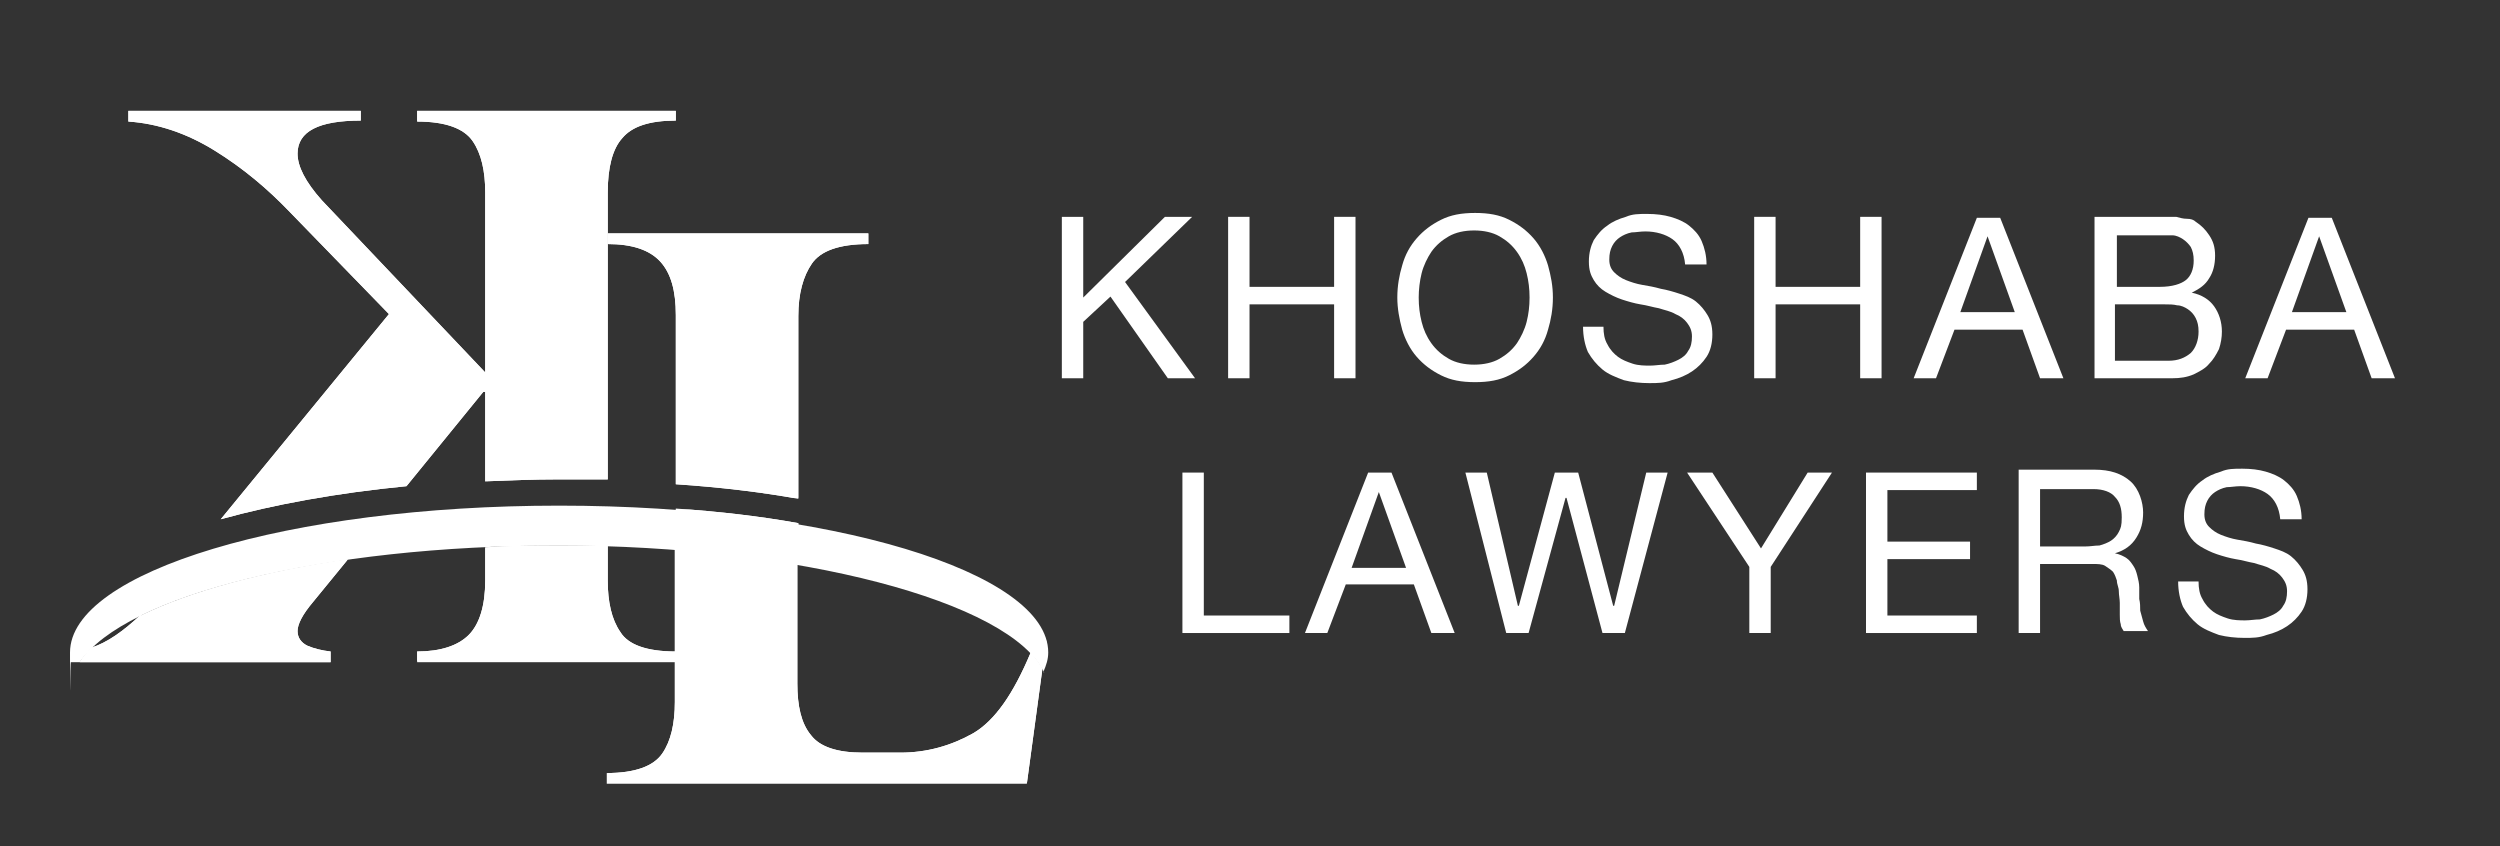 <?xml version="1.0" encoding="UTF-8"?>
<svg id="Layer_1" xmlns="http://www.w3.org/2000/svg" version="1.1" xmlns:xlink="http://www.w3.org/1999/xlink" viewBox="0 0 257.1 87">
  <rect x="0" y="0" width="257.1" height="87" fill="#333333" stroke="none"/>
  <!-- Generator: Adobe Illustrator 29.5.1, SVG Export Plug-In . SVG Version: 2.1.0 Build 141)  -->
  <defs>
    <style>
      .st0 {
        clip-path: url(#clippath-4);
      }

      .st1, .st2, .st3 {
        fill: #fff;
      }

      .st2 {
        fill-rule: evenodd;
      }

      .st4 {
        clip-path: url(#clippath-1);
      }

      .st5 {
        clip-path: url(#clippath-5);
      }

      .st6 {
        clip-path: url(#clippath-3);
      }

      .st3 {
        clip-rule: evenodd;
      }

      .st7 {
        clip-path: url(#clippath-2);
      }

      .st8 {
        clip-path: url(#clippath);
      }
    </style>
    <clipPath id="clippath">
      <path class="st3" d="M37.1,11.4H13.2v1.1c3,.2,6,1.2,8.9,3,2.9,1.8,5.4,3.9,7.7,6.3l10.2,10.5-17.3,21.1c5.4-1.5,11.9-2.7,19.1-3.4l7.9-9.7h.2v9.2c2.4-.1,5-.2,7.5-.2s3.4,0,5.1,0v-24.3h0v-1.1h0v-4.1c0-2.6.5-4.5,1.5-5.6,1-1.2,2.8-1.8,5.5-1.8v-1h-26.6v1.1c2.9,0,4.8.7,5.7,2,.9,1.3,1.3,3.1,1.3,5.3v18.5l-16.8-17.7c-1.7-1.9-2.5-3.5-2.5-4.8,0-2.3,2.2-3.4,6.5-3.4v-1.1Z"/>
    </clipPath>
    <clipPath id="clippath-1">
      <path class="st3" d="M69.5,49.7v-17.3c0-2.5-.5-4.3-1.6-5.5-1.1-1.2-2.9-1.8-5.4-1.8v-1.1h26.8v1.1c-3,0-4.9.7-5.8,2-.9,1.3-1.4,3.1-1.4,5.4v18.8c-3.9-.7-8.1-1.2-12.6-1.5"/>
    </clipPath>
    <clipPath id="clippath-2">
      <path class="st3" d="M106,67.1c.2-.4.3-.8.5-1.2h1.1l-.4,2.9c-.3-.6-.7-1.2-1.2-1.7M69.5,56.3v-4c4.5.3,8.7.8,12.6,1.5v4c-3.9-.7-8.1-1.2-12.6-1.5Z"/>
    </clipPath>
    <clipPath id="clippath-3">
      <path class="st3" d="M49.9,56.1v3.6c0,2.6-.6,4.5-1.7,5.6-1.1,1.1-2.9,1.7-5.3,1.7v1.1h26.6v-1.1c-3,0-4.9-.7-5.7-2-.9-1.3-1.3-3.1-1.3-5.3v-3.6c-1.7,0-3.4,0-5.1,0-2.6,0-5.1,0-7.5.2"/>
    </clipPath>
    <clipPath id="clippath-4">
      <path class="st3" d="M105.6,80.6h-43.2v-1.1c2.9,0,4.8-.7,5.7-2,.9-1.3,1.3-3.1,1.3-5.3v-15.8c4.5.3,8.7.8,12.6,1.5v12.4c0,2.3.4,4.1,1.4,5.3.9,1.2,2.7,1.8,5.3,1.8h3.9c2.7,0,5.2-.7,7.5-2,2.2-1.3,4.1-4,5.9-8.3.5.6.9,1.1,1.2,1.7l-1.6,11.8Z"/>
    </clipPath>
    <clipPath id="clippath-5">
      <path class="st3" d="M14.5,63.2c-1.8,1.7-3.5,2.9-5.1,3.4-.5.5-.9,1-1.2,1.5h25.8v-1.1c-.9-.1-1.7-.3-2.4-.6-.6-.3-1-.8-1-1.5s.5-1.7,1.6-3l3.6-4.4c-8.8,1.3-16.2,3.3-21.3,5.8"/>
    </clipPath>
  </defs>
  <g>
    <path class="st2" d="M37.1,11.4H13.2v1.1c3,.2,6,1.2,8.9,3,2.9,1.8,5.4,3.9,7.7,6.3l10.2,10.5-17.3,21.1c5.4-1.5,11.9-2.7,19.1-3.4l7.9-9.7h.2v9.2c2.4-.1,5-.2,7.5-.2s3.4,0,5.1,0v-24.3h0v-1.1h0v-4.1c0-2.6.5-4.5,1.5-5.6,1-1.2,2.8-1.8,5.5-1.8v-1h-26.6v1.1c2.9,0,4.8.7,5.7,2,.9,1.3,1.3,3.1,1.3,5.3v18.5l-16.8-17.7c-1.7-1.9-2.5-3.5-2.5-4.8,0-2.3,2.2-3.4,6.5-3.4v-1.1Z"/>
    <g class="st8">
      <rect class="st1" x="13.2" y="11.4" width="56.3" height="42"/>
    </g>
  </g>
  <g>
    <path class="st2" d="M69.5,49.7v-17.3c0-2.5-.5-4.3-1.6-5.5-1.1-1.2-2.9-1.8-5.4-1.8v-1.1h26.8v1.1c-3,0-4.9.7-5.8,2-.9,1.3-1.4,3.1-1.4,5.4v18.8c-3.9-.7-8.1-1.2-12.6-1.5"/>
    <g class="st4">
      <rect class="st1" x="62.5" y="23.9" width="26.8" height="27.3"/>
    </g>
  </g>
  <g>
    <path class="st2" d="M106,67.1c.2-.4.3-.8.5-1.2h1.1l-.4,2.9c-.3-.6-.7-1.2-1.2-1.7M69.5,56.3v-4c4.5.3,8.7.8,12.6,1.5v4c-3.9-.7-8.1-1.2-12.6-1.5Z"/>
    <g class="st7">
      <rect class="st1" x="69.5" y="52.4" width="38.1" height="16.4"/>
    </g>
  </g>
  <polygon class="st1" points="109.2 38.9 111.4 38.9 111.4 33.1 114.2 30.5 120.1 38.9 122.9 38.9 115.7 29 122.6 22.3 119.8 22.3 111.4 30.6 111.4 22.3 109.2 22.3 109.2 38.9"/>
  <polygon class="st1" points="126.3 38.9 128.5 38.9 128.5 31.3 137.2 31.3 137.2 38.9 139.4 38.9 139.4 22.3 137.2 22.3 137.2 29.5 128.5 29.5 128.5 22.3 126.3 22.3 126.3 38.9"/>
  <path class="st1" d="M145.9,30.6c0-.8.1-1.7.3-2.5.2-.8.6-1.6,1-2.2.5-.7,1.1-1.2,1.8-1.6.7-.4,1.6-.6,2.6-.6s1.9.2,2.6.6c.7.4,1.3.9,1.8,1.6.5.7.8,1.4,1,2.2.2.8.3,1.6.3,2.5s-.1,1.7-.3,2.5c-.2.8-.6,1.6-1,2.2-.5.7-1.1,1.2-1.8,1.6-.7.4-1.6.6-2.6.6s-1.9-.2-2.6-.6c-.7-.4-1.3-.9-1.8-1.6-.5-.7-.8-1.4-1-2.2-.2-.8-.3-1.6-.3-2.5M143.7,30.6c0,1.1.2,2.2.5,3.3.3,1,.8,2,1.5,2.8.7.8,1.5,1.4,2.5,1.9,1,.5,2.1.7,3.5.7s2.5-.2,3.5-.7c1-.5,1.8-1.1,2.5-1.9.7-.8,1.2-1.7,1.5-2.8.3-1,.5-2.1.5-3.3s-.2-2.2-.5-3.3c-.3-1-.8-2-1.5-2.8-.7-.8-1.5-1.4-2.5-1.9-1-.5-2.1-.7-3.5-.7s-2.5.2-3.5.7c-1,.5-1.8,1.1-2.5,1.9-.7.8-1.2,1.7-1.5,2.8-.3,1-.5,2.1-.5,3.3Z"/>
  <path class="st1" d="M175.5,27.2c0-.9-.2-1.7-.5-2.4-.3-.7-.8-1.2-1.3-1.6-.5-.4-1.2-.7-1.9-.9-.7-.2-1.5-.3-2.4-.3s-1.5,0-2.2.3c-.7.2-1.4.5-1.9.9-.6.4-1,.9-1.4,1.5-.3.6-.5,1.3-.5,2.2s.2,1.4.5,1.9c.3.5.7.9,1.2,1.2.5.3,1.1.6,1.7.8.6.2,1.3.4,1.9.5.7.1,1.3.3,1.9.4.6.2,1.2.3,1.7.6.5.2.9.5,1.2.9.3.4.5.8.5,1.4s-.1,1.1-.4,1.5c-.2.4-.6.7-1,.9-.4.2-.9.4-1.4.5-.5,0-1,.1-1.5.1s-1.2,0-1.8-.2c-.6-.2-1.1-.4-1.5-.7-.4-.3-.8-.7-1.1-1.3-.3-.5-.4-1.1-.4-1.8h-2.1c0,1,.2,1.9.5,2.6.4.7.9,1.3,1.5,1.8.6.5,1.4.8,2.2,1.1.8.2,1.7.3,2.6.3s1.5,0,2.3-.3c.8-.2,1.5-.5,2.1-.9.6-.4,1.1-.9,1.5-1.5.4-.6.6-1.4.6-2.3s-.2-1.5-.5-2c-.3-.5-.7-1-1.2-1.4-.5-.4-1.1-.6-1.7-.8-.6-.2-1.3-.4-1.9-.5-.7-.2-1.3-.3-1.9-.4-.6-.1-1.2-.3-1.7-.5-.5-.2-.9-.5-1.2-.8-.3-.3-.5-.7-.5-1.3s.1-1,.3-1.4c.2-.4.5-.7.8-.9.3-.2.7-.4,1.2-.5.4,0,.9-.1,1.4-.1,1.1,0,2.1.3,2.8.8.7.5,1.2,1.4,1.3,2.6h2.1Z"/>
  <polygon class="st1" points="180.4 38.9 182.6 38.9 182.6 31.3 191.3 31.3 191.3 38.9 193.5 38.9 193.5 22.3 191.3 22.3 191.3 29.5 182.6 29.5 182.6 22.3 180.4 22.3 180.4 38.9"/>
  <path class="st1" d="M204.4,24.3h0l2.8,7.8h-5.6l2.8-7.8ZM196.8,38.9h2.3l1.9-5h7l1.8,5h2.4l-6.5-16.5h-2.4l-6.5,16.5Z"/>
  <path class="st1" d="M217.6,24.2h4.4c.5,0,.9,0,1.4,0,.4,0,.8.2,1.1.4.3.2.6.5.8.8.2.4.3.8.3,1.4,0,.9-.3,1.6-.8,2-.5.4-1.4.7-2.7.7h-4.4v-5.3ZM215.4,38.9h8c.8,0,1.5-.1,2.2-.4.6-.3,1.2-.6,1.6-1.1.4-.4.7-.9,1-1.5.2-.6.3-1.2.3-1.8,0-1-.3-1.9-.8-2.6-.5-.7-1.3-1.2-2.3-1.4h0c.8-.4,1.4-.8,1.8-1.5.4-.6.6-1.4.6-2.3s-.2-1.5-.6-2.1c-.4-.6-.8-1-1.4-1.4-.2-.2-.5-.3-.9-.3-.4,0-.7-.1-1.1-.2-.4,0-.8,0-1.2,0-.4,0-.8,0-1.2,0h-6v16.5ZM217.6,31.3h5c.5,0,.9,0,1.3.1.4,0,.8.2,1.1.4.3.2.6.5.8.9.2.4.3.8.3,1.4,0,.9-.3,1.7-.8,2.2-.6.5-1.3.8-2.3.8h-5.5v-5.8Z"/>
  <path class="st1" d="M238.5,24.3h0l2.8,7.8h-5.6l2.8-7.8ZM230.9,38.9h2.3l1.9-5h7l1.8,5h2.4l-6.5-16.5h-2.4l-6.5,16.5Z"/>
  <polygon class="st1" points="121.6 65.1 132.6 65.1 132.6 63.3 123.8 63.3 123.8 48.6 121.6 48.6 121.6 65.1"/>
  <path class="st1" d="M141.8,50.6h0l2.8,7.8h-5.6l2.8-7.8ZM134.2,65.1h2.3l1.9-5h7l1.8,5h2.4l-6.5-16.5h-2.4l-6.5,16.5Z"/>
  <polygon class="st1" points="171.5 48.6 169.3 48.6 166 62.3 165.9 62.3 162.3 48.6 159.9 48.6 156.2 62.3 156.1 62.3 152.9 48.6 150.7 48.6 154.9 65.1 157.2 65.1 161 51.2 161.1 51.2 164.8 65.1 167.1 65.1 171.5 48.6"/>
  <polygon class="st1" points="188.4 48.6 185.9 48.6 181.1 56.4 176.1 48.6 173.5 48.6 179.9 58.3 179.9 65.1 182.1 65.1 182.1 58.3 188.4 48.6"/>
  <polygon class="st1" points="191.9 65.1 203.3 65.1 203.3 63.3 194.1 63.3 194.1 57.5 202.6 57.5 202.6 55.7 194.1 55.7 194.1 50.4 203.3 50.4 203.3 48.6 191.9 48.6 191.9 65.1"/>
  <path class="st1" d="M207.6,65.1h2.2v-7.1h5.4c.5,0,1,0,1.3.2.3.2.6.4.8.6.2.3.3.6.4.9,0,.4.2.7.2,1.1,0,.4.1.8.1,1.2,0,.4,0,.8,0,1.2,0,.4,0,.7.1,1,0,.3.2.5.3.7h2.5c-.2-.3-.4-.6-.5-1-.1-.4-.2-.7-.3-1.1,0-.4,0-.8-.1-1.2,0-.4,0-.8,0-1.2,0-.4-.1-.8-.2-1.2s-.2-.7-.4-1c-.2-.3-.4-.6-.7-.8-.3-.2-.7-.4-1.2-.5h0c1-.3,1.7-.8,2.2-1.6.5-.8.7-1.6.7-2.6s-.4-2.4-1.3-3.2c-.9-.8-2.1-1.2-3.7-1.2h-7.8v16.5ZM209.8,56.2v-5.9h5.5c1,0,1.8.3,2.2.8.5.5.7,1.2.7,2.1s-.1,1.1-.3,1.5c-.2.4-.5.7-.8.9-.3.2-.8.4-1.2.5-.5,0-.9.1-1.5.1h-4.6Z"/>
  <path class="st1" d="M236.7,53.4c0-.9-.2-1.7-.5-2.4-.3-.7-.8-1.2-1.3-1.6-.5-.4-1.2-.7-1.9-.9-.7-.2-1.5-.3-2.4-.3s-1.5,0-2.2.3c-.7.2-1.4.5-1.9.9-.6.4-1,.9-1.4,1.5-.3.6-.5,1.3-.5,2.2s.2,1.4.5,1.9c.3.5.7.9,1.2,1.2.5.3,1.1.6,1.7.8.6.2,1.3.4,1.9.5.7.1,1.3.3,1.9.4.6.2,1.2.3,1.7.6.5.2.9.5,1.2.9.3.4.5.8.5,1.4s-.1,1.1-.4,1.5c-.2.4-.6.7-1,.9-.4.2-.9.4-1.4.5-.5,0-1,.1-1.5.1s-1.2,0-1.8-.2c-.6-.2-1.1-.4-1.5-.7-.4-.3-.8-.7-1.1-1.3-.3-.5-.4-1.1-.4-1.8h-2.1c0,1,.2,1.9.5,2.6.4.7.9,1.3,1.5,1.8.6.5,1.4.8,2.2,1.1.8.2,1.7.3,2.6.3s1.5,0,2.3-.3c.8-.2,1.5-.5,2.1-.9.6-.4,1.1-.9,1.5-1.5.4-.6.6-1.4.6-2.3s-.2-1.5-.5-2c-.3-.5-.7-1-1.2-1.4s-1.1-.6-1.7-.8c-.6-.2-1.3-.4-1.9-.5-.7-.2-1.3-.3-1.9-.4-.6-.1-1.2-.3-1.7-.5-.5-.2-.9-.5-1.2-.8-.3-.3-.5-.7-.5-1.3s.1-1,.3-1.4c.2-.4.5-.7.8-.9.3-.2.7-.4,1.2-.5.4,0,.9-.1,1.4-.1,1.1,0,2.1.3,2.8.8.7.5,1.2,1.4,1.3,2.6h2.1Z"/>
  <g>
    <path class="st2" d="M49.9,56.1v3.6c0,2.6-.6,4.5-1.7,5.6-1.1,1.1-2.9,1.7-5.3,1.7v1.1h26.6v-1.1c-3,0-4.9-.7-5.7-2-.9-1.3-1.3-3.1-1.3-5.3v-3.6c-1.7,0-3.4,0-5.1,0-2.6,0-5.1,0-7.5.2"/>
    <g class="st6">
      <rect class="st1" x="42.9" y="55.9" width="26.6" height="12.1"/>
    </g>
  </g>
  <g>
    <path class="st2" d="M105.6,80.6h-43.2v-1.1c2.9,0,4.8-.7,5.7-2,.9-1.3,1.3-3.1,1.3-5.3v-15.8c4.5.3,8.7.8,12.6,1.5v12.4c0,2.3.4,4.1,1.4,5.3.9,1.2,2.7,1.8,5.3,1.8h3.9c2.7,0,5.2-.7,7.5-2,2.2-1.3,4.1-4,5.9-8.3.5.6.9,1.1,1.2,1.7l-1.6,11.8Z"/>
    <g class="st0">
      <rect class="st1" x="62.5" y="56.3" width="44.7" height="24.2"/>
    </g>
  </g>
  <path class="st2" d="M107.3,69.1c.3-.7.5-1.3.5-2,0-8.3-22.5-15.1-50.3-15.1s-50.3,6.8-50.3,15.1,0,.7.1,1c0,0,0,0,.2,0,0,0,.2,0,.2,0,0,0,.2,0,.2,0,.2,0,0,0,.2,0s0,0,.1,0,0,0,0,0c4.7-6.9,25-12,49.3-12s46.5,5.7,49.9,13.1"/>
  <g>
    <path class="st2" d="M14.5,63.2c-1.8,1.7-3.5,2.9-5.1,3.4-.5.5-.9,1-1.2,1.5h25.8v-1.1c-.9-.1-1.7-.3-2.4-.6-.6-.3-1-.8-1-1.5s.5-1.7,1.6-3l3.6-4.4c-8.8,1.3-16.2,3.3-21.3,5.8"/>
    <g class="st5">
      <rect class="st1" x="8.1" y="57.4" width="27.6" height="10.7"/>
    </g>
  </g>
</svg>